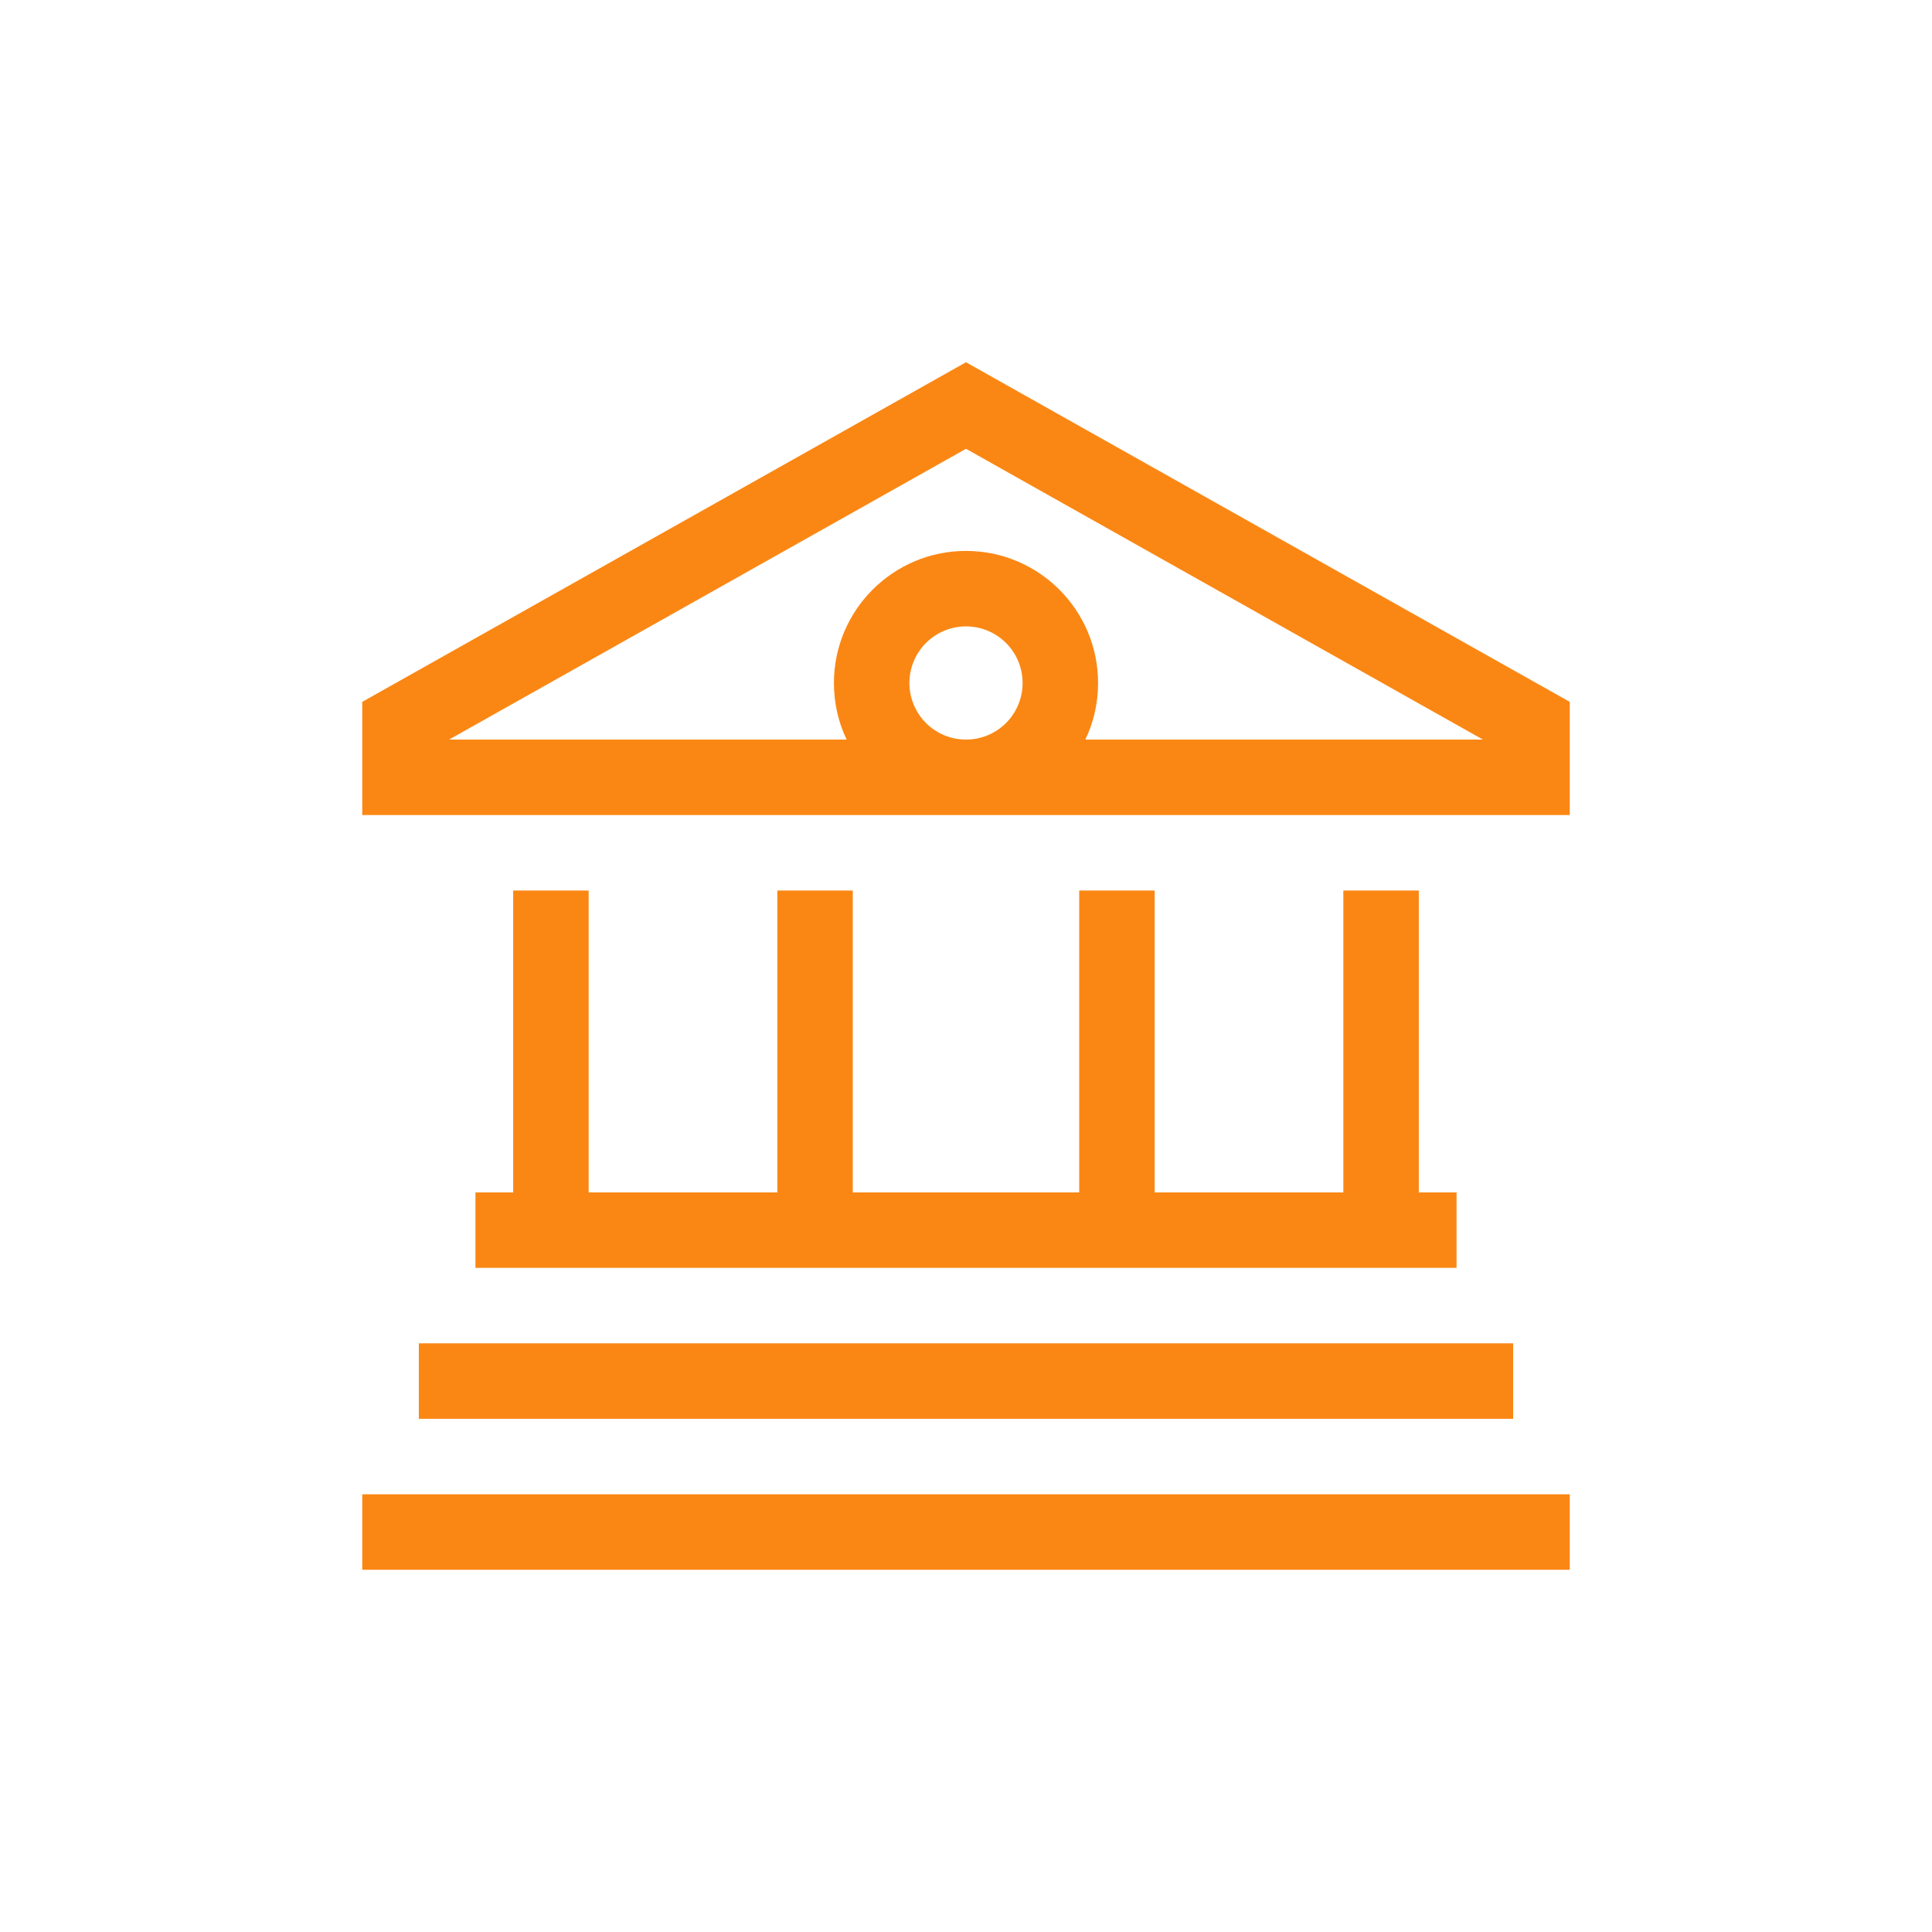 <svg width="64" height="64" viewBox="0 0 64 64" fill="none" xmlns="http://www.w3.org/2000/svg">
<path d="M12 27H14.5H32H49.5H52V24.5V23.25L32 12L12 23.25V24.5V27ZM35.953 24.5C36.227 23.93 36.375 23.297 36.375 22.625C36.375 20.211 34.414 18.25 32 18.25C29.586 18.25 27.625 20.211 27.625 22.625C27.625 23.297 27.773 23.93 28.047 24.5H14.875L32 14.867L49.125 24.5H35.953ZM32 20.75C32.497 20.75 32.974 20.948 33.326 21.299C33.678 21.651 33.875 22.128 33.875 22.625C33.875 23.122 33.678 23.599 33.326 23.951C32.974 24.302 32.497 24.5 32 24.5C31.503 24.5 31.026 24.302 30.674 23.951C30.323 23.599 30.125 23.122 30.125 22.625C30.125 22.128 30.323 21.651 30.674 21.299C31.026 20.948 31.503 20.75 32 20.75ZM17 39.5H15.75V42H17H47H48.25V39.5H47V29.5H44.5V39.5H38.25V29.5H35.75V39.5H28.25V29.5H25.75V39.5H19.5V29.5H17V39.5ZM50.125 47V44.5H48.875H15.125H13.875V47H15.125H48.875H50.125ZM13.25 49.5H12V52H13.25H50.75H52V49.5H50.75H13.25Z" fill="#FA8714"/>
</svg>
